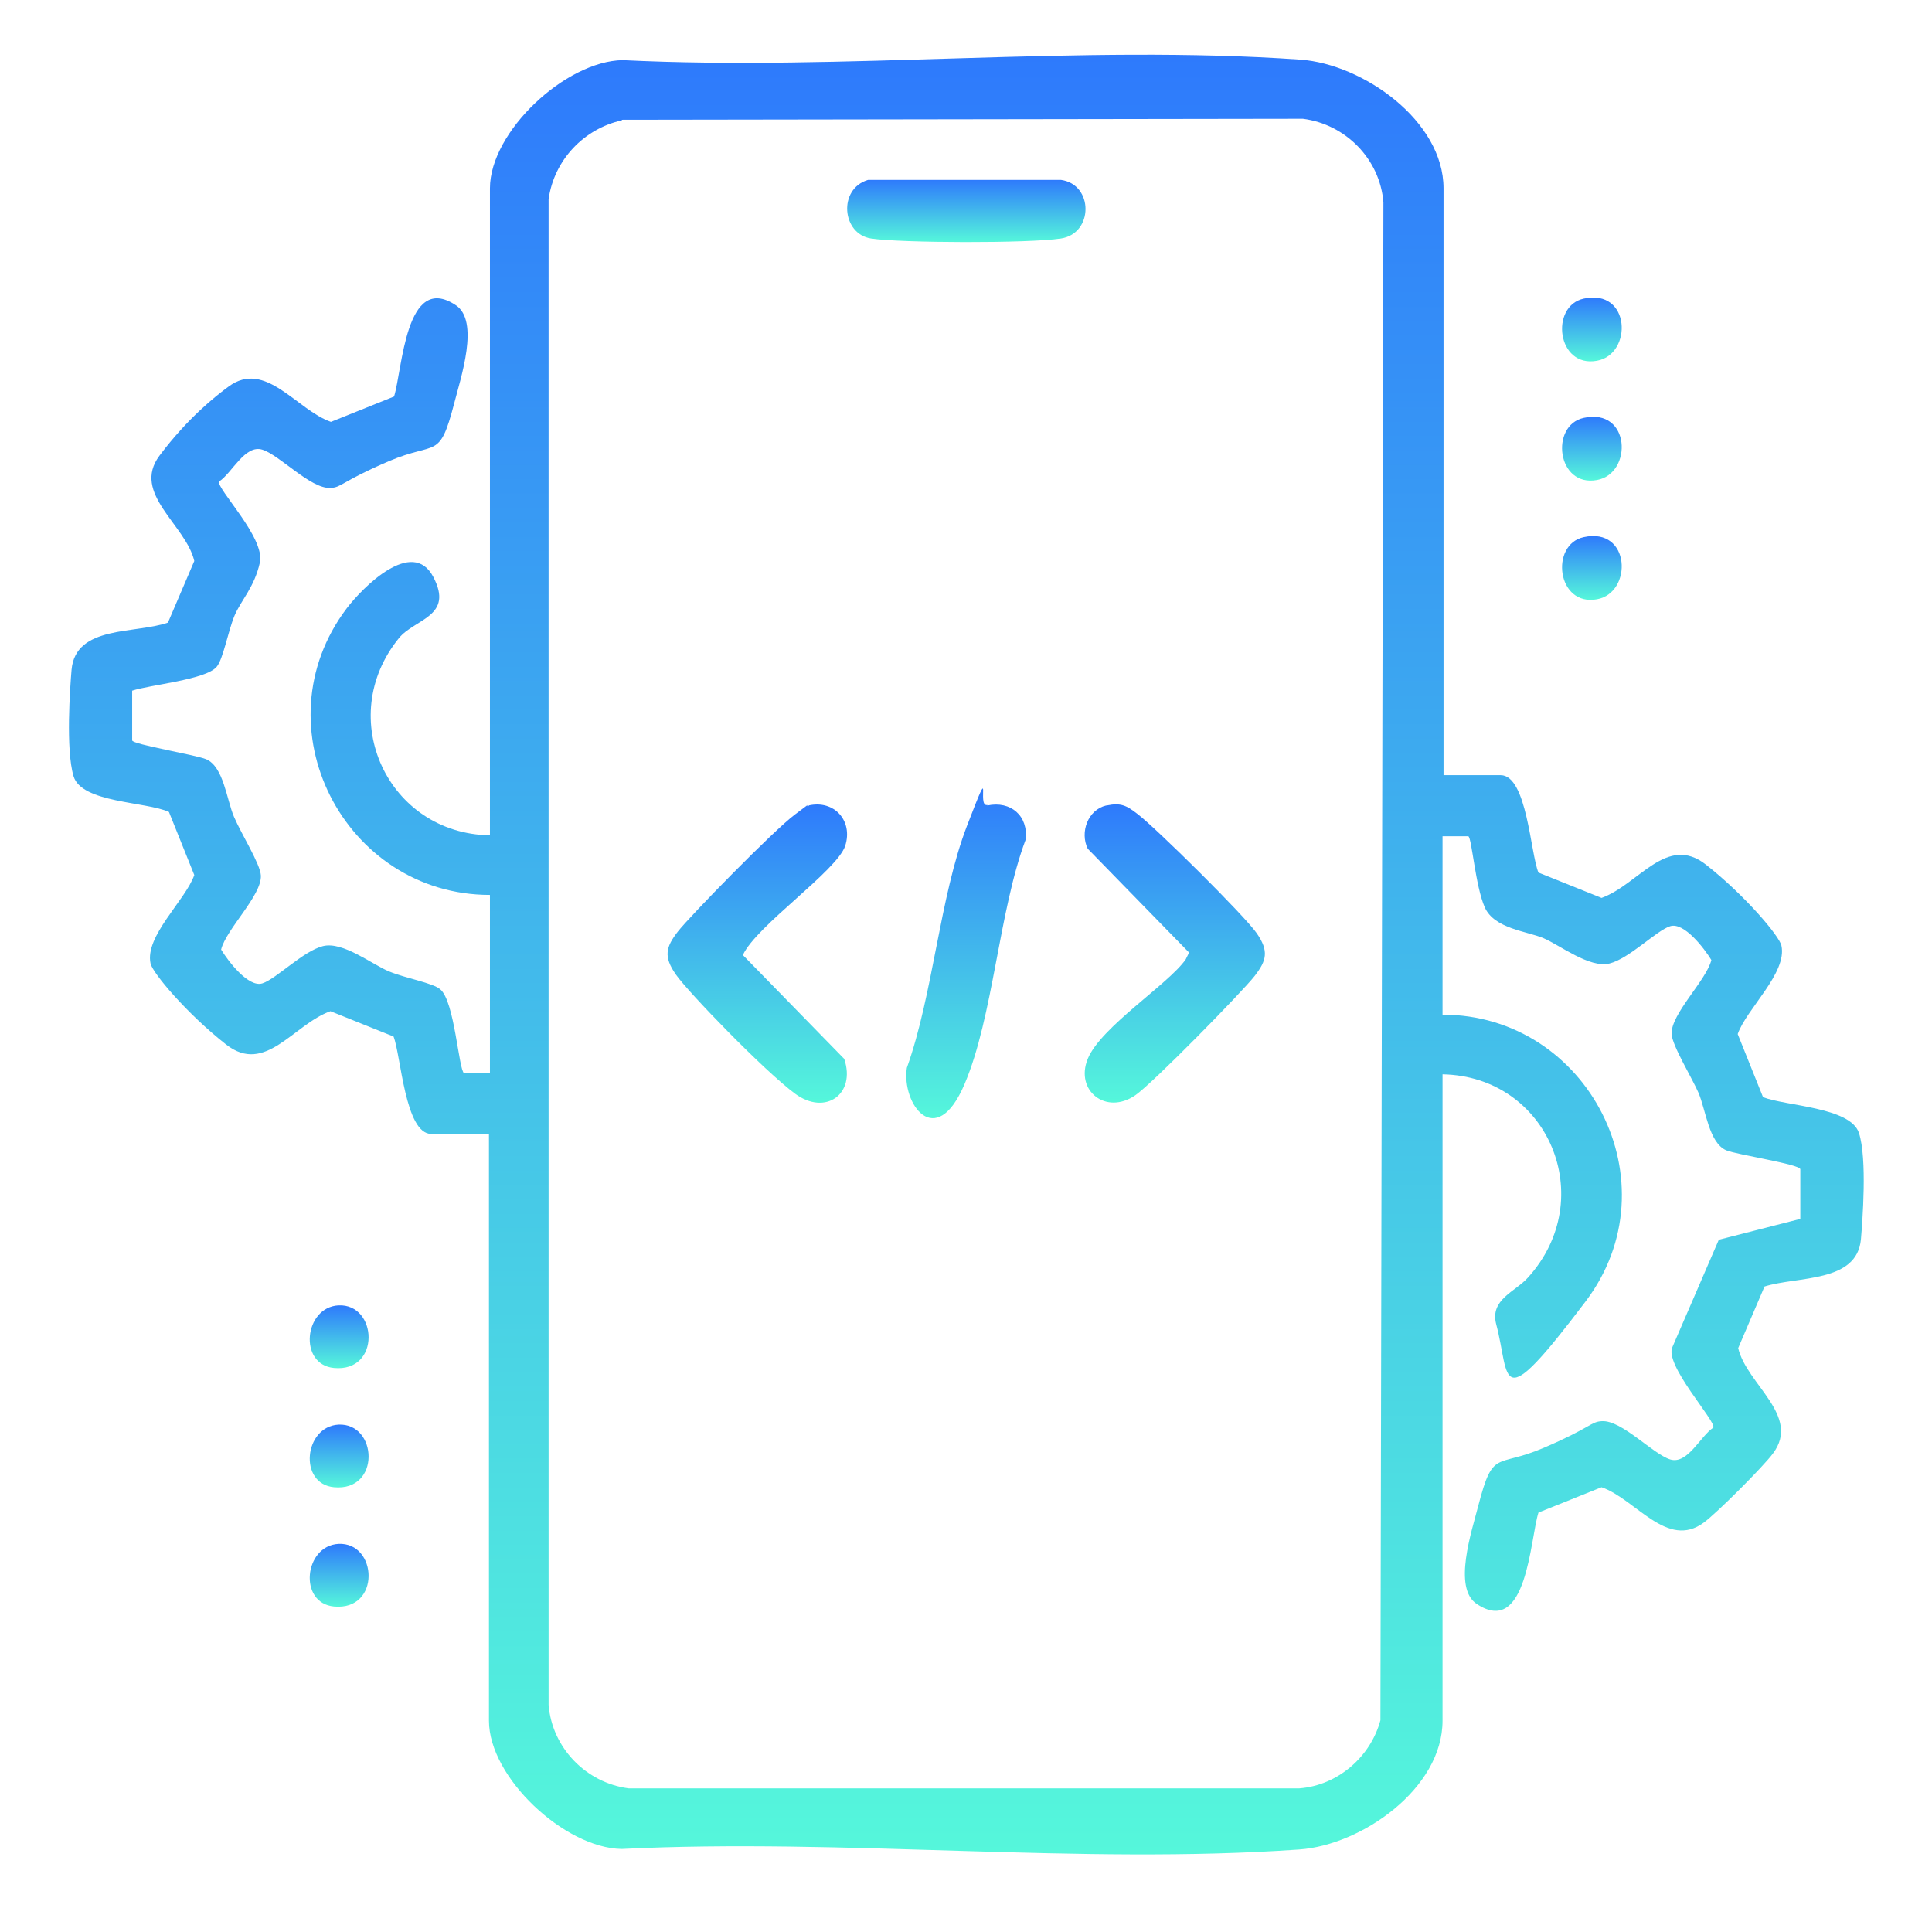 <svg width="81" height="80" viewBox="0 0 81 80" fill="none" xmlns="http://www.w3.org/2000/svg">
<path d="M60.5 32.5H62.916C64.021 32.5 64.166 35.792 64.5 36.583L67.146 37.646C68.708 37.083 69.875 34.958 71.521 36.25C73.166 37.542 74.604 39.25 74.687 39.646C74.937 40.792 73.229 42.292 72.854 43.354L73.916 46C74.875 46.375 77.583 46.417 77.937 47.5C78.291 48.583 78.083 51.208 78.021 51.958C77.854 53.792 75.375 53.5 73.979 53.938L72.875 56.521C73.229 58.042 75.521 59.354 74.333 60.938C73.937 61.479 71.979 63.438 71.437 63.833C69.896 64.979 68.583 62.854 67.146 62.354L64.5 63.417C64.146 64.542 64.021 68.646 61.916 67.25C60.896 66.583 61.708 64.188 61.979 63.125C62.604 60.729 62.708 61.562 64.708 60.708C66.708 59.854 66.687 59.604 67.166 59.583C68 59.542 69.291 60.958 70.021 61.188C70.75 61.417 71.291 60.208 71.833 59.854C71.958 59.583 69.729 57.188 70.125 56.458L72.062 51.979L75.479 51.104V49.021C75.458 48.812 72.833 48.417 72.375 48.229C71.646 47.917 71.521 46.542 71.208 45.812C70.958 45.229 70.104 43.833 70.083 43.354C70.041 42.521 71.541 41.104 71.75 40.25C71.458 39.771 70.604 38.646 70.021 38.833C69.437 39.021 68.312 40.188 67.479 40.396C66.646 40.604 65.396 39.625 64.708 39.333C64.021 39.042 62.646 38.938 62.25 38.042C61.854 37.146 61.708 35.146 61.562 35.062H60.479V42.542C66.583 42.542 70.229 49.604 66.479 54.562C62.729 59.521 63.333 57.792 62.729 55.521C62.458 54.479 63.521 54.167 64.062 53.562C67.062 50.25 64.916 45.125 60.479 45.042V72.146C60.479 74.979 57.104 77.354 54.479 77.542C45.291 78.188 35.333 77.062 26.062 77.521C23.666 77.479 20.5 74.521 20.5 72.146V47.542H18.083C16.979 47.542 16.812 44.25 16.5 43.458L13.854 42.396C12.291 42.958 11.125 45.083 9.479 43.792C7.833 42.5 6.396 40.792 6.312 40.396C6.062 39.25 7.771 37.75 8.146 36.688L7.083 34.042C6.125 33.604 3.416 33.667 3.083 32.542C2.75 31.417 2.937 28.833 3 28.083C3.166 26.208 5.666 26.583 7.041 26.104L8.146 23.521C7.791 22 5.5 20.688 6.687 19.104C7.875 17.521 9.041 16.604 9.583 16.208C11.125 15.062 12.437 17.188 13.875 17.688L16.521 16.625C16.875 15.5 17 11.396 19.104 12.792C20.125 13.458 19.312 15.854 19.041 16.917C18.416 19.312 18.312 18.479 16.312 19.333C14.312 20.188 14.333 20.438 13.854 20.458C13.021 20.5 11.729 19.083 11 18.854C10.271 18.625 9.729 19.833 9.187 20.188C9.062 20.479 11.125 22.542 10.896 23.583C10.666 24.625 10.104 25.167 9.833 25.812C9.562 26.458 9.354 27.646 9.083 27.958C8.625 28.5 6.291 28.708 5.541 28.958V31.042C5.541 31.208 8.208 31.646 8.646 31.833C9.375 32.146 9.5 33.521 9.812 34.25C10.125 34.979 10.916 36.229 10.937 36.708C10.979 37.542 9.479 38.958 9.271 39.812C9.562 40.292 10.416 41.417 11 41.229C11.583 41.042 12.708 39.875 13.541 39.667C14.375 39.458 15.604 40.438 16.312 40.729C17.021 41.021 18.146 41.208 18.458 41.479C19.062 41.979 19.229 44.854 19.458 45H20.541V37.521C14.437 37.521 10.791 30.458 14.541 25.5C15.208 24.625 17.291 22.521 18.166 24.188C19.041 25.854 17.396 25.938 16.729 26.75C14 30.104 16.271 34.958 20.541 35.021V7.896C20.541 5.521 23.708 2.563 26.104 2.521C35.375 2.979 45.333 1.854 54.521 2.5C57.146 2.688 60.521 5.063 60.521 7.896V32.5H60.5ZM26.083 5.042C24.479 5.396 23.229 6.708 23 8.354V71.479C23.146 73.292 24.583 74.75 26.354 74.979H54.479C56.083 74.854 57.458 73.667 57.875 72.125L58 8.479C57.854 6.667 56.416 5.208 54.625 4.979L26.062 5.021L26.083 5.042Z" fill="url(#paint0_linear_2215_22885)"/>
<path d="M66.395 12.521C68.374 12.083 68.457 14.854 66.957 15.125C65.27 15.438 64.978 12.833 66.395 12.521Z" fill="url(#paint1_linear_2215_22885)"/>
<path d="M66.395 17.521C68.374 17.083 68.457 19.854 66.957 20.125C65.27 20.438 64.978 17.833 66.395 17.521Z" fill="url(#paint2_linear_2215_22885)"/>
<path d="M66.395 22.521C68.374 22.083 68.457 24.854 66.957 25.125C65.27 25.438 64.978 22.833 66.395 22.521Z" fill="url(#paint3_linear_2215_22885)"/>
<path d="M14.188 54.729C15.834 54.646 15.979 57.542 14 57.354C12.5 57.208 12.75 54.812 14.188 54.729Z" fill="url(#paint4_linear_2215_22885)"/>
<path d="M14.188 59.729C15.834 59.646 15.979 62.542 14 62.354C12.5 62.208 12.75 59.812 14.188 59.729Z" fill="url(#paint5_linear_2215_22885)"/>
<path d="M14.188 64.729C15.834 64.646 15.979 67.542 14 67.354C12.5 67.208 12.75 64.812 14.188 64.729Z" fill="url(#paint6_linear_2215_22885)"/>
<path d="M33.895 33.771C34.978 33.521 35.77 34.417 35.437 35.458C35.103 36.5 31.708 38.812 31.145 40.042L35.395 44.396C35.895 45.875 34.603 46.792 33.333 45.854C32.062 44.917 28.854 41.604 28.333 40.854C27.812 40.104 27.916 39.708 28.416 39.062C28.916 38.417 32.458 34.792 33.333 34.146C34.208 33.5 33.666 33.854 33.916 33.792L33.895 33.771Z" fill="url(#paint7_linear_2215_22885)"/>
<path d="M46.395 33.771C46.999 33.646 47.228 33.771 47.687 34.125C48.458 34.708 52.166 38.375 52.687 39.125C53.208 39.875 53.103 40.271 52.603 40.917C52.103 41.562 48.353 45.396 47.603 45.917C46.374 46.771 45.062 45.729 45.603 44.396C46.145 43.062 48.978 41.271 49.708 40.229L49.853 39.938L45.603 35.583C45.27 34.896 45.603 33.958 46.374 33.771H46.395Z" fill="url(#paint8_linear_2215_22885)"/>
<path d="M41.395 33.771C42.374 33.562 43.124 34.208 42.999 35.208C41.874 38.208 41.645 42.625 40.437 45.458C39.229 48.292 37.791 46.271 38.02 44.771C39.124 41.688 39.395 37.604 40.541 34.625C41.687 31.646 40.916 33.854 41.395 33.75V33.771Z" fill="url(#paint9_linear_2215_22885)"/>
<path d="M36.396 7.542H44.479C45.854 7.729 45.854 9.792 44.479 10C43.104 10.208 37.75 10.188 36.521 10C35.292 9.812 35.125 7.917 36.396 7.542Z" fill="url(#paint10_linear_2215_22885)"/>
<defs>
<linearGradient id="paint0_linear_2215_22885" x1="40.515" y1="2.295" x2="40.515" y2="77.747" gradientUnits="userSpaceOnUse">
<stop stop-color="#2E7AFC"/>
<stop offset="1" stop-color="#55F7DB"/>
</linearGradient>
<linearGradient id="paint1_linear_2215_22885" x1="66.741" y1="12.474" x2="66.741" y2="15.151" gradientUnits="userSpaceOnUse">
<stop stop-color="#2E7AFC"/>
<stop offset="1" stop-color="#55F7DB"/>
</linearGradient>
<linearGradient id="paint2_linear_2215_22885" x1="66.741" y1="17.474" x2="66.741" y2="20.151" gradientUnits="userSpaceOnUse">
<stop stop-color="#2E7AFC"/>
<stop offset="1" stop-color="#55F7DB"/>
</linearGradient>
<linearGradient id="paint3_linear_2215_22885" x1="66.741" y1="22.474" x2="66.741" y2="25.151" gradientUnits="userSpaceOnUse">
<stop stop-color="#2E7AFC"/>
<stop offset="1" stop-color="#55F7DB"/>
</linearGradient>
<linearGradient id="paint4_linear_2215_22885" x1="14.22" y1="54.727" x2="14.22" y2="57.363" gradientUnits="userSpaceOnUse">
<stop stop-color="#2E7AFC"/>
<stop offset="1" stop-color="#55F7DB"/>
</linearGradient>
<linearGradient id="paint5_linear_2215_22885" x1="14.22" y1="59.727" x2="14.22" y2="62.363" gradientUnits="userSpaceOnUse">
<stop stop-color="#2E7AFC"/>
<stop offset="1" stop-color="#55F7DB"/>
</linearGradient>
<linearGradient id="paint6_linear_2215_22885" x1="14.22" y1="64.727" x2="14.22" y2="67.363" gradientUnits="userSpaceOnUse">
<stop stop-color="#2E7AFC"/>
<stop offset="1" stop-color="#55F7DB"/>
</linearGradient>
<linearGradient id="paint7_linear_2215_22885" x1="31.751" y1="33.728" x2="31.751" y2="46.234" gradientUnits="userSpaceOnUse">
<stop stop-color="#2E7AFC"/>
<stop offset="1" stop-color="#55F7DB"/>
</linearGradient>
<linearGradient id="paint8_linear_2215_22885" x1="49.253" y1="33.724" x2="49.253" y2="46.227" gradientUnits="userSpaceOnUse">
<stop stop-color="#2E7AFC"/>
<stop offset="1" stop-color="#55F7DB"/>
</linearGradient>
<linearGradient id="paint9_linear_2215_22885" x1="40.505" y1="33.06" x2="40.505" y2="46.882" gradientUnits="userSpaceOnUse">
<stop stop-color="#2E7AFC"/>
<stop offset="1" stop-color="#55F7DB"/>
</linearGradient>
<linearGradient id="paint10_linear_2215_22885" x1="40.514" y1="7.542" x2="40.514" y2="10.149" gradientUnits="userSpaceOnUse">
<stop stop-color="#2E7AFC"/>
<stop offset="1" stop-color="#55F7DB"/>
</linearGradient>
</defs>
</svg>
